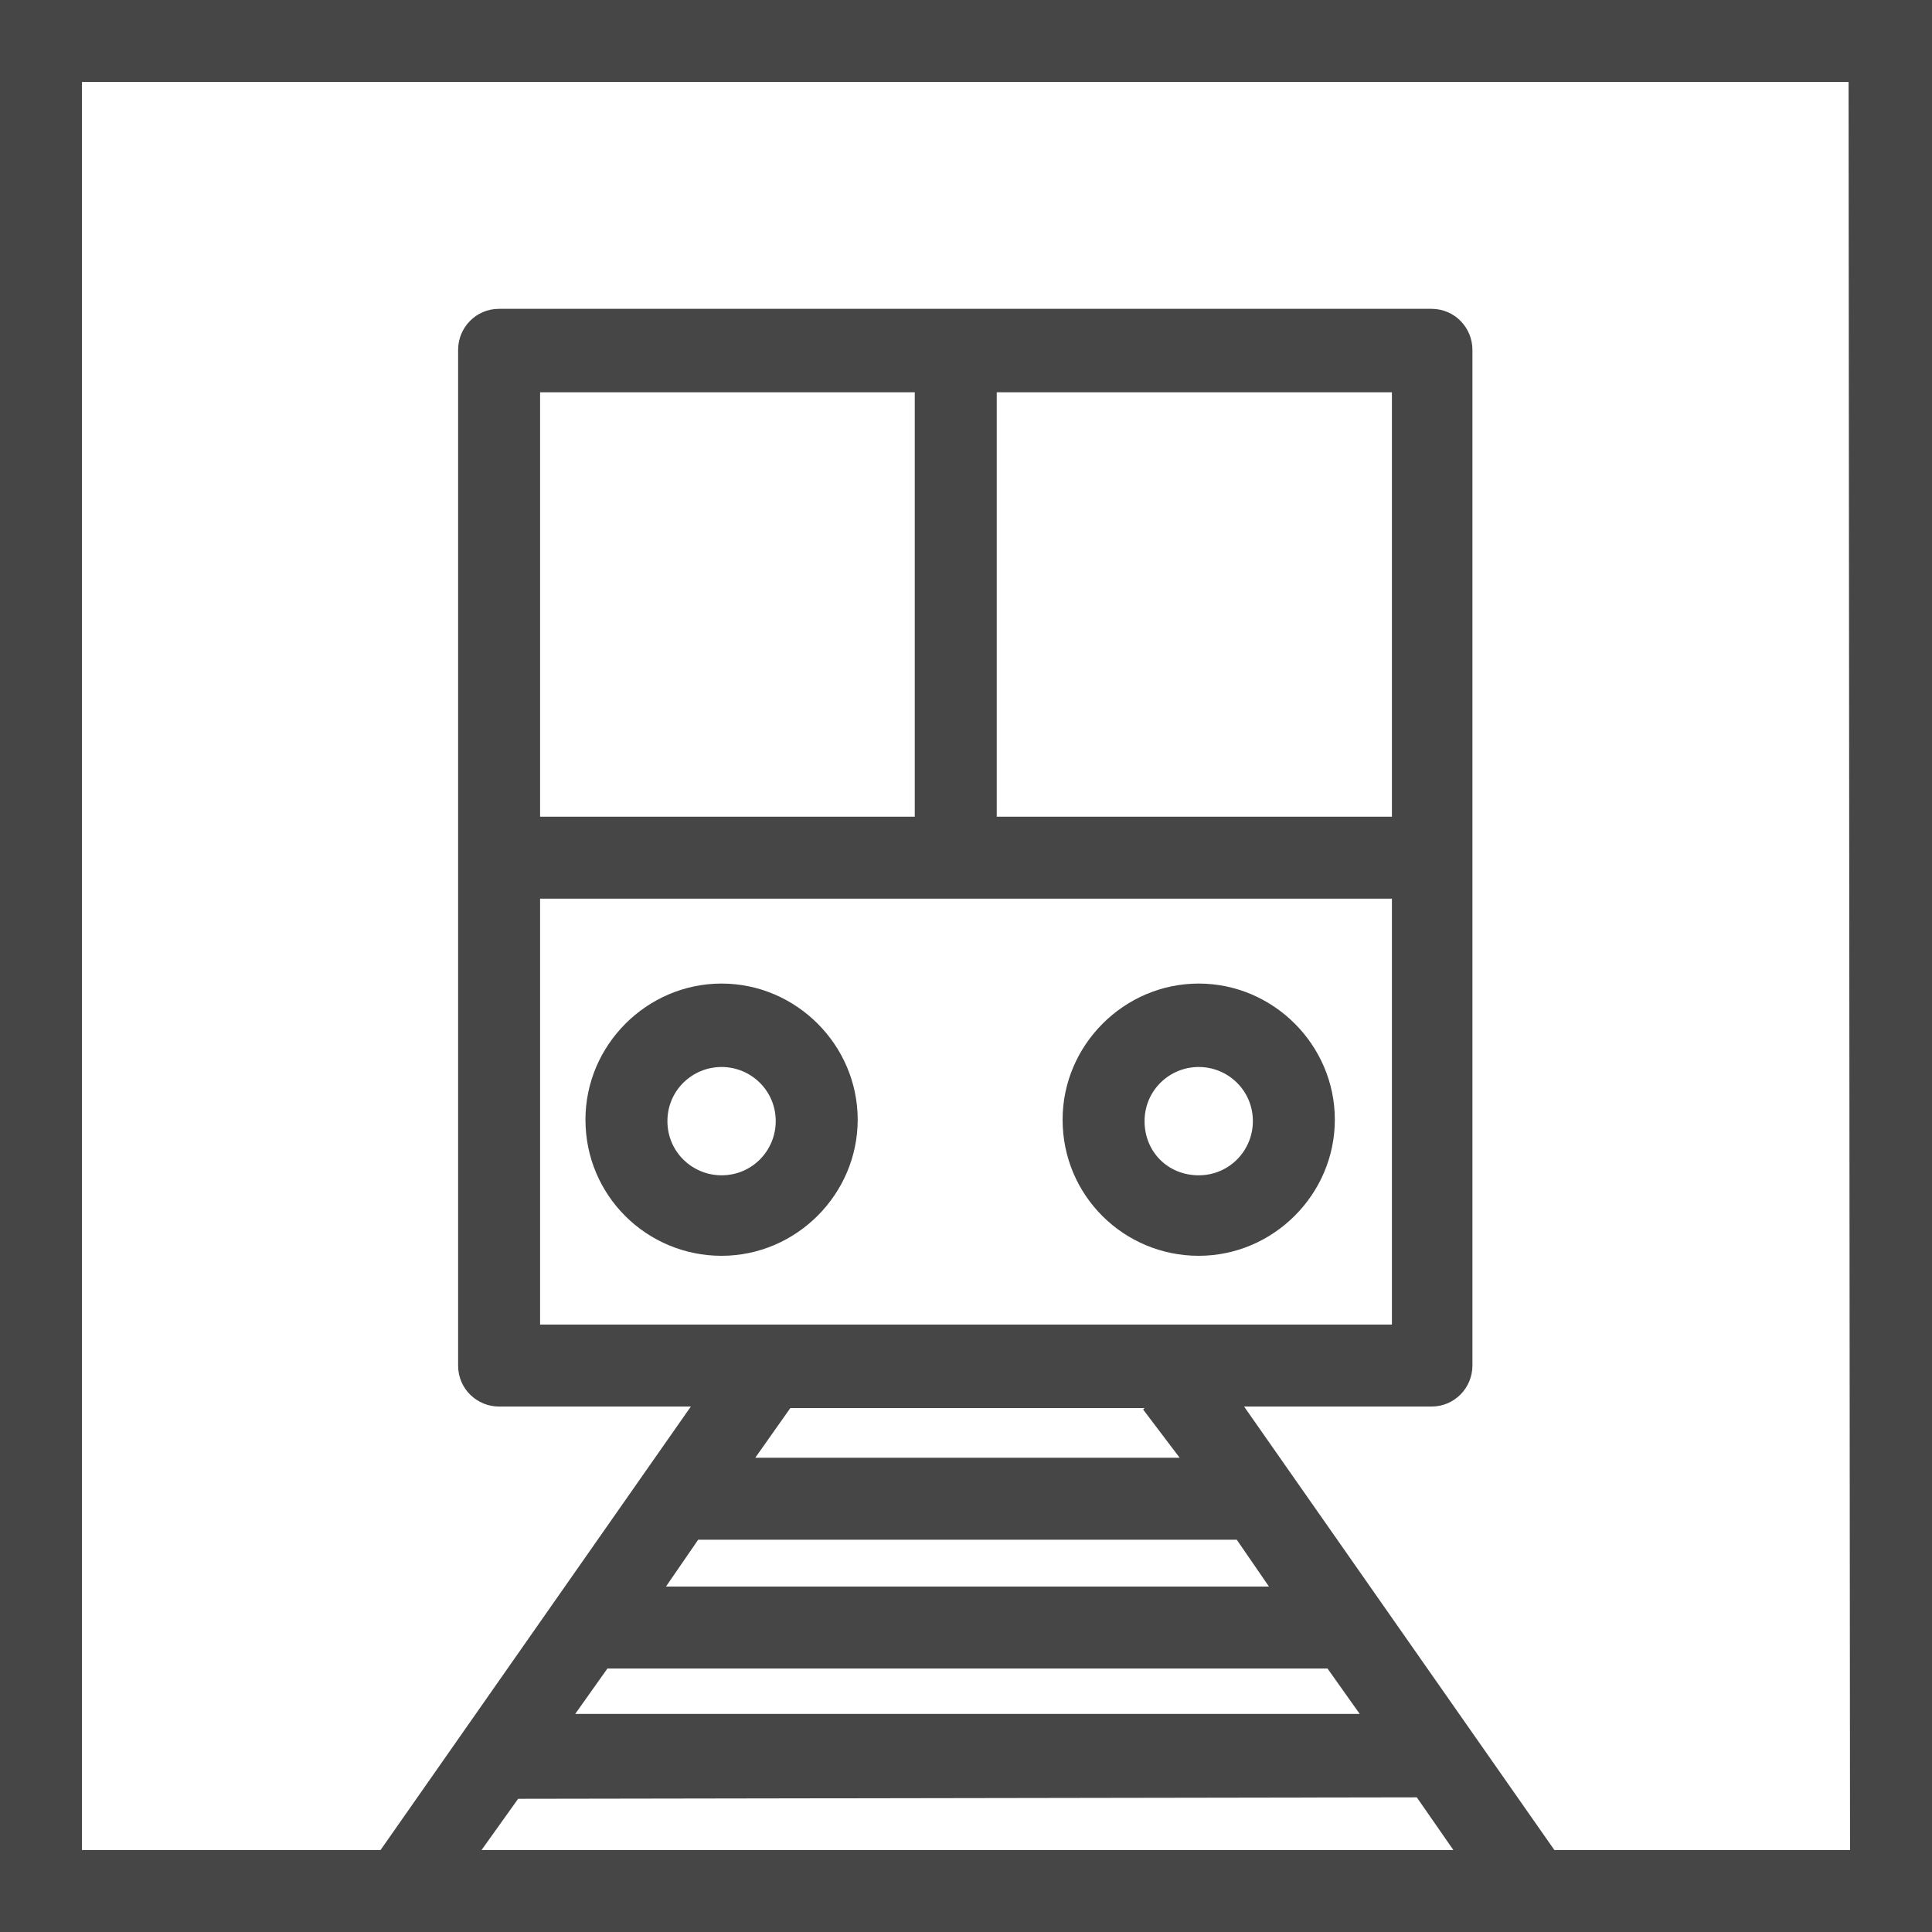 <?xml version="1.0" encoding="utf-8"?>
<svg version="1.1" id="Layer_1" xmlns="http://www.w3.org/2000/svg" xmlns:xlink="http://www.w3.org/1999/xlink" x="0px" y="0px"
	 viewBox="0 0 132 132" style="enable-background:new 0 0 132 132;" xml:space="preserve" width="132" height="132">
<style type="text/css">
	.st0{fill:#464646;}
</style>
<path class="st0" d="M0,0v132h132V0H0z M95.1,61.4v29.1H36.9V61.4H95.1z M36.9,55.8v-29h25.6v29H36.9z M95.1,55.8h-27v-29h27V55.8z M80.6,99.6
	H51.6l2.4-3.4h24.2l-0.1,0.1L80.6,99.6z M84.5,105.2l2.2,3.2H45.5l2.2-3.2H84.5z M90.7,114l2.2,3.1H39.3l2.2-3.1H90.7z M96.8,122.8
	l2.5,3.6H32.9l2.5-3.5L96.8,122.8z M126.4,126.4h-20.2L85,96.1h12.8c1.6,0,2.8-1.3,2.8-2.8V23.9c0-1.5-1.2-2.8-2.8-2.8H34.1
	c-1.6,0-2.8,1.3-2.8,2.8v69.4c0,1.6,1.3,2.8,2.8,2.8h13.1L26,126.4H5.6V5.6h120.7L126.4,126.4z"/>
<path class="st0" d="M49.3,85.8c5.1,0,9.3-4.2,9.3-9.3c0-5.1-4.2-9.3-9.3-9.3S40,71.4,40,76.5l0,0C40,81.7,44.2,85.8,49.3,85.8z M49.3,72.9
	c2,0,3.7,1.6,3.7,3.7c0,2-1.6,3.7-3.7,3.7c-2,0-3.7-1.6-3.7-3.7C45.6,74.5,47.3,72.9,49.3,72.9C49.3,72.9,49.3,72.9,49.3,72.9z"/>
<path class="st0" d="M81.9,85.8c5.1,0,9.3-4.2,9.3-9.3c0-5.1-4.2-9.3-9.3-9.3s-9.3,4.2-9.3,9.3l0,0C72.6,81.7,76.8,85.8,81.9,85.8z M81.9,72.9
	c2,0,3.7,1.6,3.7,3.7c0,2-1.6,3.7-3.7,3.7s-3.7-1.6-3.7-3.7C78.2,74.5,79.9,72.9,81.9,72.9C81.9,72.9,81.9,72.9,81.9,72.9z"/>
</svg>
